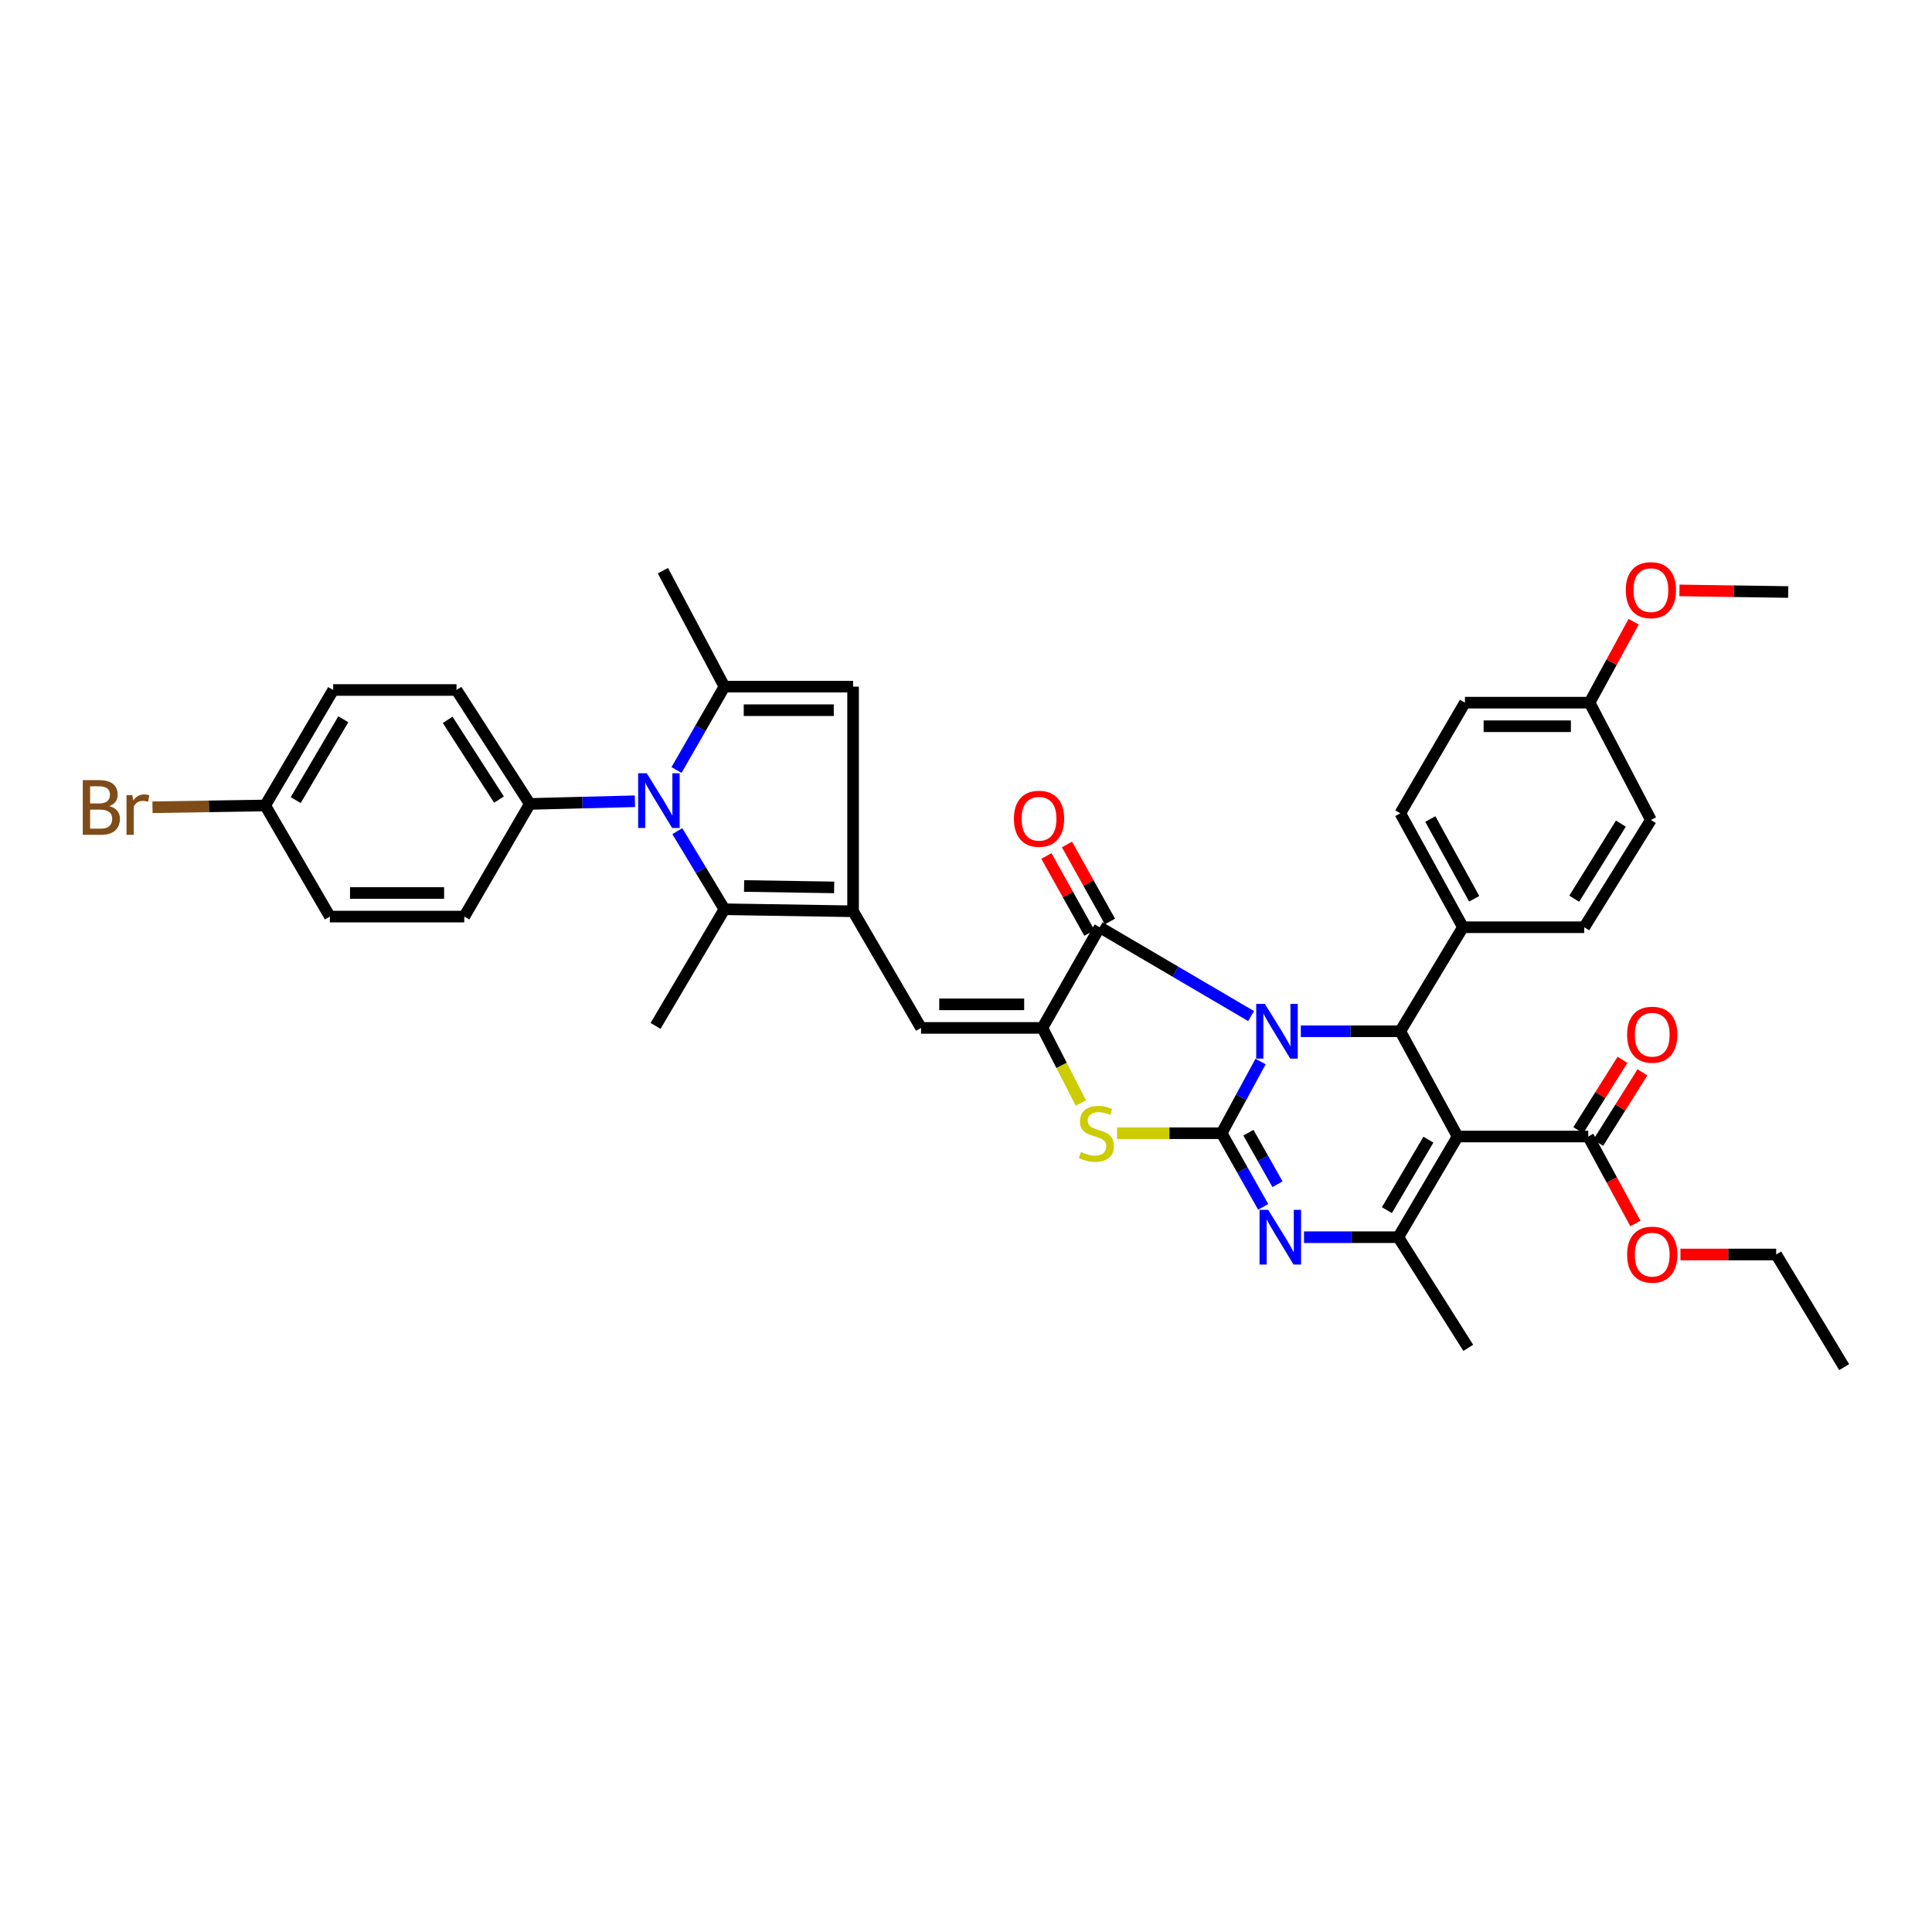 <?xml version='1.0' encoding='iso-8859-1'?>
<svg version='1.1' baseProfile='full'
              xmlns='http://www.w3.org/2000/svg'
                      xmlns:rdkit='http://www.rdkit.org/xml'
                      xmlns:xlink='http://www.w3.org/1999/xlink'
                  xml:space='preserve'
width='1000px' height='1000px' viewBox='0 0 1000 1000'>
<!-- END OF HEADER -->
<rect style='opacity:1.0;fill:#FFFFFF;stroke:none' width='1000' height='1000' x='0' y='0'> </rect>
<path class='bond-0' d='M 652.467,549.437 L 642.398,567.997' style='fill:none;fill-rule:evenodd;stroke:#0000FF;stroke-width:6px;stroke-linecap:butt;stroke-linejoin:miter;stroke-opacity:1' />
<path class='bond-0' d='M 642.398,567.997 L 632.33,586.556' style='fill:none;fill-rule:evenodd;stroke:#000000;stroke-width:6px;stroke-linecap:butt;stroke-linejoin:miter;stroke-opacity:1' />
<path class='bond-2' d='M 647.563,525.914 L 608.378,502.926' style='fill:none;fill-rule:evenodd;stroke:#0000FF;stroke-width:6px;stroke-linecap:butt;stroke-linejoin:miter;stroke-opacity:1' />
<path class='bond-2' d='M 608.378,502.926 L 569.193,479.937' style='fill:none;fill-rule:evenodd;stroke:#000000;stroke-width:6px;stroke-linecap:butt;stroke-linejoin:miter;stroke-opacity:1' />
<path class='bond-4' d='M 673.299,533.775 L 699.042,533.775' style='fill:none;fill-rule:evenodd;stroke:#0000FF;stroke-width:6px;stroke-linecap:butt;stroke-linejoin:miter;stroke-opacity:1' />
<path class='bond-4' d='M 699.042,533.775 L 724.784,533.775' style='fill:none;fill-rule:evenodd;stroke:#000000;stroke-width:6px;stroke-linecap:butt;stroke-linejoin:miter;stroke-opacity:1' />
<path class='bond-3' d='M 632.33,586.556 L 643.078,605.613' style='fill:none;fill-rule:evenodd;stroke:#000000;stroke-width:6px;stroke-linecap:butt;stroke-linejoin:miter;stroke-opacity:1' />
<path class='bond-3' d='M 643.078,605.613 L 653.827,624.67' style='fill:none;fill-rule:evenodd;stroke:#0000FF;stroke-width:6px;stroke-linecap:butt;stroke-linejoin:miter;stroke-opacity:1' />
<path class='bond-3' d='M 646.179,586.28 L 653.703,599.62' style='fill:none;fill-rule:evenodd;stroke:#000000;stroke-width:6px;stroke-linecap:butt;stroke-linejoin:miter;stroke-opacity:1' />
<path class='bond-3' d='M 653.703,599.62 L 661.227,612.96' style='fill:none;fill-rule:evenodd;stroke:#0000FF;stroke-width:6px;stroke-linecap:butt;stroke-linejoin:miter;stroke-opacity:1' />
<path class='bond-9' d='M 632.33,586.556 L 605.251,586.556' style='fill:none;fill-rule:evenodd;stroke:#000000;stroke-width:6px;stroke-linecap:butt;stroke-linejoin:miter;stroke-opacity:1' />
<path class='bond-9' d='M 605.251,586.556 L 578.173,586.556' style='fill:none;fill-rule:evenodd;stroke:#CCCC00;stroke-width:6px;stroke-linecap:butt;stroke-linejoin:miter;stroke-opacity:1' />
<path class='bond-1' d='M 754.455,588.264 L 724.784,533.775' style='fill:none;fill-rule:evenodd;stroke:#000000;stroke-width:6px;stroke-linecap:butt;stroke-linejoin:miter;stroke-opacity:1' />
<path class='bond-8' d='M 754.455,588.264 L 723.754,640.374' style='fill:none;fill-rule:evenodd;stroke:#000000;stroke-width:6px;stroke-linecap:butt;stroke-linejoin:miter;stroke-opacity:1' />
<path class='bond-8' d='M 739.339,589.888 L 717.849,626.365' style='fill:none;fill-rule:evenodd;stroke:#000000;stroke-width:6px;stroke-linecap:butt;stroke-linejoin:miter;stroke-opacity:1' />
<path class='bond-14' d='M 754.455,588.264 L 822.071,588.264' style='fill:none;fill-rule:evenodd;stroke:#000000;stroke-width:6px;stroke-linecap:butt;stroke-linejoin:miter;stroke-opacity:1' />
<path class='bond-5' d='M 569.193,479.937 L 539.529,532.047' style='fill:none;fill-rule:evenodd;stroke:#000000;stroke-width:6px;stroke-linecap:butt;stroke-linejoin:miter;stroke-opacity:1' />
<path class='bond-17' d='M 574.519,476.964 L 563.392,457.034' style='fill:none;fill-rule:evenodd;stroke:#000000;stroke-width:6px;stroke-linecap:butt;stroke-linejoin:miter;stroke-opacity:1' />
<path class='bond-17' d='M 563.392,457.034 L 552.266,437.103' style='fill:none;fill-rule:evenodd;stroke:#FF0000;stroke-width:6px;stroke-linecap:butt;stroke-linejoin:miter;stroke-opacity:1' />
<path class='bond-17' d='M 563.867,482.91 L 552.741,462.98' style='fill:none;fill-rule:evenodd;stroke:#000000;stroke-width:6px;stroke-linecap:butt;stroke-linejoin:miter;stroke-opacity:1' />
<path class='bond-17' d='M 552.741,462.98 L 541.614,443.05' style='fill:none;fill-rule:evenodd;stroke:#FF0000;stroke-width:6px;stroke-linecap:butt;stroke-linejoin:miter;stroke-opacity:1' />
<path class='bond-39' d='M 674.951,640.374 L 699.353,640.374' style='fill:none;fill-rule:evenodd;stroke:#0000FF;stroke-width:6px;stroke-linecap:butt;stroke-linejoin:miter;stroke-opacity:1' />
<path class='bond-39' d='M 699.353,640.374 L 723.754,640.374' style='fill:none;fill-rule:evenodd;stroke:#000000;stroke-width:6px;stroke-linecap:butt;stroke-linejoin:miter;stroke-opacity:1' />
<path class='bond-16' d='M 724.784,533.775 L 757.213,479.937' style='fill:none;fill-rule:evenodd;stroke:#000000;stroke-width:6px;stroke-linecap:butt;stroke-linejoin:miter;stroke-opacity:1' />
<path class='bond-12' d='M 539.529,532.047 L 476.738,532.047' style='fill:none;fill-rule:evenodd;stroke:#000000;stroke-width:6px;stroke-linecap:butt;stroke-linejoin:miter;stroke-opacity:1' />
<path class='bond-12' d='M 530.111,519.848 L 486.157,519.848' style='fill:none;fill-rule:evenodd;stroke:#000000;stroke-width:6px;stroke-linecap:butt;stroke-linejoin:miter;stroke-opacity:1' />
<path class='bond-38' d='M 539.529,532.047 L 549.489,551.476' style='fill:none;fill-rule:evenodd;stroke:#000000;stroke-width:6px;stroke-linecap:butt;stroke-linejoin:miter;stroke-opacity:1' />
<path class='bond-38' d='M 549.489,551.476 L 559.448,570.905' style='fill:none;fill-rule:evenodd;stroke:#CCCC00;stroke-width:6px;stroke-linecap:butt;stroke-linejoin:miter;stroke-opacity:1' />
<path class='bond-6' d='M 350.579,430.21 L 362.772,450.418' style='fill:none;fill-rule:evenodd;stroke:#0000FF;stroke-width:6px;stroke-linecap:butt;stroke-linejoin:miter;stroke-opacity:1' />
<path class='bond-6' d='M 362.772,450.418 L 374.965,470.625' style='fill:none;fill-rule:evenodd;stroke:#000000;stroke-width:6px;stroke-linecap:butt;stroke-linejoin:miter;stroke-opacity:1' />
<path class='bond-15' d='M 328.634,414.726 L 301.431,415.421' style='fill:none;fill-rule:evenodd;stroke:#0000FF;stroke-width:6px;stroke-linecap:butt;stroke-linejoin:miter;stroke-opacity:1' />
<path class='bond-15' d='M 301.431,415.421 L 274.228,416.116' style='fill:none;fill-rule:evenodd;stroke:#000000;stroke-width:6px;stroke-linecap:butt;stroke-linejoin:miter;stroke-opacity:1' />
<path class='bond-41' d='M 350.162,398.547 L 362.564,376.973' style='fill:none;fill-rule:evenodd;stroke:#0000FF;stroke-width:6px;stroke-linecap:butt;stroke-linejoin:miter;stroke-opacity:1' />
<path class='bond-41' d='M 362.564,376.973 L 374.965,355.399' style='fill:none;fill-rule:evenodd;stroke:#000000;stroke-width:6px;stroke-linecap:butt;stroke-linejoin:miter;stroke-opacity:1' />
<path class='bond-7' d='M 441.551,471.676 L 476.738,532.047' style='fill:none;fill-rule:evenodd;stroke:#000000;stroke-width:6px;stroke-linecap:butt;stroke-linejoin:miter;stroke-opacity:1' />
<path class='bond-11' d='M 441.551,471.676 L 374.965,470.625' style='fill:none;fill-rule:evenodd;stroke:#000000;stroke-width:6px;stroke-linecap:butt;stroke-linejoin:miter;stroke-opacity:1' />
<path class='bond-11' d='M 431.755,459.321 L 385.145,458.585' style='fill:none;fill-rule:evenodd;stroke:#000000;stroke-width:6px;stroke-linecap:butt;stroke-linejoin:miter;stroke-opacity:1' />
<path class='bond-13' d='M 441.551,471.676 L 441.551,355.399' style='fill:none;fill-rule:evenodd;stroke:#000000;stroke-width:6px;stroke-linecap:butt;stroke-linejoin:miter;stroke-opacity:1' />
<path class='bond-24' d='M 723.754,640.374 L 759.972,697.642' style='fill:none;fill-rule:evenodd;stroke:#000000;stroke-width:6px;stroke-linecap:butt;stroke-linejoin:miter;stroke-opacity:1' />
<path class='bond-10' d='M 374.965,355.399 L 441.551,355.399' style='fill:none;fill-rule:evenodd;stroke:#000000;stroke-width:6px;stroke-linecap:butt;stroke-linejoin:miter;stroke-opacity:1' />
<path class='bond-10' d='M 384.953,367.598 L 431.563,367.598' style='fill:none;fill-rule:evenodd;stroke:#000000;stroke-width:6px;stroke-linecap:butt;stroke-linejoin:miter;stroke-opacity:1' />
<path class='bond-26' d='M 374.965,355.399 L 343.119,295.387' style='fill:none;fill-rule:evenodd;stroke:#000000;stroke-width:6px;stroke-linecap:butt;stroke-linejoin:miter;stroke-opacity:1' />
<path class='bond-28' d='M 374.965,470.625 L 339.323,530.997' style='fill:none;fill-rule:evenodd;stroke:#000000;stroke-width:6px;stroke-linecap:butt;stroke-linejoin:miter;stroke-opacity:1' />
<path class='bond-18' d='M 827.238,591.506 L 838.678,573.275' style='fill:none;fill-rule:evenodd;stroke:#000000;stroke-width:6px;stroke-linecap:butt;stroke-linejoin:miter;stroke-opacity:1' />
<path class='bond-18' d='M 838.678,573.275 L 850.119,555.043' style='fill:none;fill-rule:evenodd;stroke:#FF0000;stroke-width:6px;stroke-linecap:butt;stroke-linejoin:miter;stroke-opacity:1' />
<path class='bond-18' d='M 816.905,585.022 L 828.345,566.791' style='fill:none;fill-rule:evenodd;stroke:#000000;stroke-width:6px;stroke-linecap:butt;stroke-linejoin:miter;stroke-opacity:1' />
<path class='bond-18' d='M 828.345,566.791 L 839.785,548.559' style='fill:none;fill-rule:evenodd;stroke:#FF0000;stroke-width:6px;stroke-linecap:butt;stroke-linejoin:miter;stroke-opacity:1' />
<path class='bond-23' d='M 822.071,588.264 L 834.277,610.767' style='fill:none;fill-rule:evenodd;stroke:#000000;stroke-width:6px;stroke-linecap:butt;stroke-linejoin:miter;stroke-opacity:1' />
<path class='bond-23' d='M 834.277,610.767 L 846.482,633.27' style='fill:none;fill-rule:evenodd;stroke:#FF0000;stroke-width:6px;stroke-linecap:butt;stroke-linejoin:miter;stroke-opacity:1' />
<path class='bond-19' d='M 274.228,416.116 L 236.283,357.141' style='fill:none;fill-rule:evenodd;stroke:#000000;stroke-width:6px;stroke-linecap:butt;stroke-linejoin:miter;stroke-opacity:1' />
<path class='bond-19' d='M 258.278,413.871 L 231.716,372.588' style='fill:none;fill-rule:evenodd;stroke:#000000;stroke-width:6px;stroke-linecap:butt;stroke-linejoin:miter;stroke-opacity:1' />
<path class='bond-20' d='M 274.228,416.116 L 240.308,474.421' style='fill:none;fill-rule:evenodd;stroke:#000000;stroke-width:6px;stroke-linecap:butt;stroke-linejoin:miter;stroke-opacity:1' />
<path class='bond-21' d='M 757.213,479.937 L 724.784,420.962' style='fill:none;fill-rule:evenodd;stroke:#000000;stroke-width:6px;stroke-linecap:butt;stroke-linejoin:miter;stroke-opacity:1' />
<path class='bond-21' d='M 763.038,465.213 L 740.338,423.93' style='fill:none;fill-rule:evenodd;stroke:#000000;stroke-width:6px;stroke-linecap:butt;stroke-linejoin:miter;stroke-opacity:1' />
<path class='bond-22' d='M 757.213,479.937 L 820.004,479.937' style='fill:none;fill-rule:evenodd;stroke:#000000;stroke-width:6px;stroke-linecap:butt;stroke-linejoin:miter;stroke-opacity:1' />
<path class='bond-29' d='M 236.283,357.141 L 172.455,357.141' style='fill:none;fill-rule:evenodd;stroke:#000000;stroke-width:6px;stroke-linecap:butt;stroke-linejoin:miter;stroke-opacity:1' />
<path class='bond-30' d='M 240.308,474.421 L 170.733,474.421' style='fill:none;fill-rule:evenodd;stroke:#000000;stroke-width:6px;stroke-linecap:butt;stroke-linejoin:miter;stroke-opacity:1' />
<path class='bond-30' d='M 229.872,462.222 L 181.17,462.222' style='fill:none;fill-rule:evenodd;stroke:#000000;stroke-width:6px;stroke-linecap:butt;stroke-linejoin:miter;stroke-opacity:1' />
<path class='bond-32' d='M 724.784,420.962 L 758.25,363.694' style='fill:none;fill-rule:evenodd;stroke:#000000;stroke-width:6px;stroke-linecap:butt;stroke-linejoin:miter;stroke-opacity:1' />
<path class='bond-31' d='M 820.004,479.937 L 854.5,424.412' style='fill:none;fill-rule:evenodd;stroke:#000000;stroke-width:6px;stroke-linecap:butt;stroke-linejoin:miter;stroke-opacity:1' />
<path class='bond-31' d='M 814.816,465.171 L 838.964,426.303' style='fill:none;fill-rule:evenodd;stroke:#000000;stroke-width:6px;stroke-linecap:butt;stroke-linejoin:miter;stroke-opacity:1' />
<path class='bond-35' d='M 869.796,649.327 L 894.577,649.327' style='fill:none;fill-rule:evenodd;stroke:#FF0000;stroke-width:6px;stroke-linecap:butt;stroke-linejoin:miter;stroke-opacity:1' />
<path class='bond-35' d='M 894.577,649.327 L 919.358,649.327' style='fill:none;fill-rule:evenodd;stroke:#000000;stroke-width:6px;stroke-linecap:butt;stroke-linejoin:miter;stroke-opacity:1' />
<path class='bond-25' d='M 137.268,416.916 L 170.733,474.421' style='fill:none;fill-rule:evenodd;stroke:#000000;stroke-width:6px;stroke-linecap:butt;stroke-linejoin:miter;stroke-opacity:1' />
<path class='bond-33' d='M 137.268,416.916 L 108.097,417.375' style='fill:none;fill-rule:evenodd;stroke:#000000;stroke-width:6px;stroke-linecap:butt;stroke-linejoin:miter;stroke-opacity:1' />
<path class='bond-33' d='M 108.097,417.375 L 78.927,417.834' style='fill:none;fill-rule:evenodd;stroke:#7F4C19;stroke-width:6px;stroke-linecap:butt;stroke-linejoin:miter;stroke-opacity:1' />
<path class='bond-42' d='M 137.268,416.916 L 172.455,357.141' style='fill:none;fill-rule:evenodd;stroke:#000000;stroke-width:6px;stroke-linecap:butt;stroke-linejoin:miter;stroke-opacity:1' />
<path class='bond-42' d='M 153.058,414.138 L 177.69,372.296' style='fill:none;fill-rule:evenodd;stroke:#000000;stroke-width:6px;stroke-linecap:butt;stroke-linejoin:miter;stroke-opacity:1' />
<path class='bond-27' d='M 822.763,363.694 L 854.5,424.412' style='fill:none;fill-rule:evenodd;stroke:#000000;stroke-width:6px;stroke-linecap:butt;stroke-linejoin:miter;stroke-opacity:1' />
<path class='bond-34' d='M 822.763,363.694 L 834.163,342.745' style='fill:none;fill-rule:evenodd;stroke:#000000;stroke-width:6px;stroke-linecap:butt;stroke-linejoin:miter;stroke-opacity:1' />
<path class='bond-34' d='M 834.163,342.745 L 845.564,321.796' style='fill:none;fill-rule:evenodd;stroke:#FF0000;stroke-width:6px;stroke-linecap:butt;stroke-linejoin:miter;stroke-opacity:1' />
<path class='bond-40' d='M 822.763,363.694 L 758.25,363.694' style='fill:none;fill-rule:evenodd;stroke:#000000;stroke-width:6px;stroke-linecap:butt;stroke-linejoin:miter;stroke-opacity:1' />
<path class='bond-40' d='M 813.086,375.893 L 767.927,375.893' style='fill:none;fill-rule:evenodd;stroke:#000000;stroke-width:6px;stroke-linecap:butt;stroke-linejoin:miter;stroke-opacity:1' />
<path class='bond-36' d='M 869.277,305.595 L 897.422,306.011' style='fill:none;fill-rule:evenodd;stroke:#FF0000;stroke-width:6px;stroke-linecap:butt;stroke-linejoin:miter;stroke-opacity:1' />
<path class='bond-36' d='M 897.422,306.011 L 925.566,306.427' style='fill:none;fill-rule:evenodd;stroke:#000000;stroke-width:6px;stroke-linecap:butt;stroke-linejoin:miter;stroke-opacity:1' />
<path class='bond-37' d='M 919.358,649.327 L 954.545,707.631' style='fill:none;fill-rule:evenodd;stroke:#000000;stroke-width:6px;stroke-linecap:butt;stroke-linejoin:miter;stroke-opacity:1' />
<path  class='atom-0' d='M 654.703 519.615
L 663.983 534.615
Q 664.903 536.095, 666.383 538.775
Q 667.863 541.455, 667.943 541.615
L 667.943 519.615
L 671.703 519.615
L 671.703 547.935
L 667.823 547.935
L 657.863 531.535
Q 656.703 529.615, 655.463 527.415
Q 654.263 525.215, 653.903 524.535
L 653.903 547.935
L 650.223 547.935
L 650.223 519.615
L 654.703 519.615
' fill='#0000FF'/>
<path  class='atom-4' d='M 656.425 626.214
L 665.705 641.214
Q 666.625 642.694, 668.105 645.374
Q 669.585 648.054, 669.665 648.214
L 669.665 626.214
L 673.425 626.214
L 673.425 654.534
L 669.545 654.534
L 659.585 638.134
Q 658.425 636.214, 657.185 634.014
Q 655.985 631.814, 655.625 631.134
L 655.625 654.534
L 651.945 654.534
L 651.945 626.214
L 656.425 626.214
' fill='#0000FF'/>
<path  class='atom-7' d='M 334.785 400.248
L 344.065 415.248
Q 344.985 416.728, 346.465 419.408
Q 347.945 422.088, 348.025 422.248
L 348.025 400.248
L 351.785 400.248
L 351.785 428.568
L 347.905 428.568
L 337.945 412.168
Q 336.785 410.248, 335.545 408.048
Q 334.345 405.848, 333.985 405.168
L 333.985 428.568
L 330.305 428.568
L 330.305 400.248
L 334.785 400.248
' fill='#0000FF'/>
<path  class='atom-10' d='M 559.472 596.276
Q 559.792 596.396, 561.112 596.956
Q 562.432 597.516, 563.872 597.876
Q 565.352 598.196, 566.792 598.196
Q 569.472 598.196, 571.032 596.916
Q 572.592 595.596, 572.592 593.316
Q 572.592 591.756, 571.792 590.796
Q 571.032 589.836, 569.832 589.316
Q 568.632 588.796, 566.632 588.196
Q 564.112 587.436, 562.592 586.716
Q 561.112 585.996, 560.032 584.476
Q 558.992 582.956, 558.992 580.396
Q 558.992 576.836, 561.392 574.636
Q 563.832 572.436, 568.632 572.436
Q 571.912 572.436, 575.632 573.996
L 574.712 577.076
Q 571.312 575.676, 568.752 575.676
Q 565.992 575.676, 564.472 576.836
Q 562.952 577.956, 562.992 579.916
Q 562.992 581.436, 563.752 582.356
Q 564.552 583.276, 565.672 583.796
Q 566.832 584.316, 568.752 584.916
Q 571.312 585.716, 572.832 586.516
Q 574.352 587.316, 575.432 588.956
Q 576.552 590.556, 576.552 593.316
Q 576.552 597.236, 573.912 599.356
Q 571.312 601.436, 566.952 601.436
Q 564.432 601.436, 562.512 600.876
Q 560.632 600.356, 558.392 599.436
L 559.472 596.276
' fill='#CCCC00'/>
<path  class='atom-18' d='M 524.801 423.787
Q 524.801 416.987, 528.161 413.187
Q 531.521 409.387, 537.801 409.387
Q 544.081 409.387, 547.441 413.187
Q 550.801 416.987, 550.801 423.787
Q 550.801 430.667, 547.401 434.587
Q 544.001 438.467, 537.801 438.467
Q 531.561 438.467, 528.161 434.587
Q 524.801 430.707, 524.801 423.787
M 537.801 435.267
Q 542.121 435.267, 544.441 432.387
Q 546.801 429.467, 546.801 423.787
Q 546.801 418.227, 544.441 415.427
Q 542.121 412.587, 537.801 412.587
Q 533.481 412.587, 531.121 415.387
Q 528.801 418.187, 528.801 423.787
Q 528.801 429.507, 531.121 432.387
Q 533.481 435.267, 537.801 435.267
' fill='#FF0000'/>
<path  class='atom-19' d='M 842.191 535.563
Q 842.191 528.763, 845.551 524.963
Q 848.911 521.163, 855.191 521.163
Q 861.471 521.163, 864.831 524.963
Q 868.191 528.763, 868.191 535.563
Q 868.191 542.443, 864.791 546.363
Q 861.391 550.243, 855.191 550.243
Q 848.951 550.243, 845.551 546.363
Q 842.191 542.483, 842.191 535.563
M 855.191 547.043
Q 859.511 547.043, 861.831 544.163
Q 864.191 541.243, 864.191 535.563
Q 864.191 530.003, 861.831 527.203
Q 859.511 524.363, 855.191 524.363
Q 850.871 524.363, 848.511 527.163
Q 846.191 529.963, 846.191 535.563
Q 846.191 541.283, 848.511 544.163
Q 850.871 547.043, 855.191 547.043
' fill='#FF0000'/>
<path  class='atom-24' d='M 842.191 649.407
Q 842.191 642.607, 845.551 638.807
Q 848.911 635.007, 855.191 635.007
Q 861.471 635.007, 864.831 638.807
Q 868.191 642.607, 868.191 649.407
Q 868.191 656.287, 864.791 660.207
Q 861.391 664.087, 855.191 664.087
Q 848.951 664.087, 845.551 660.207
Q 842.191 656.327, 842.191 649.407
M 855.191 660.887
Q 859.511 660.887, 861.831 658.007
Q 864.191 655.087, 864.191 649.407
Q 864.191 643.847, 861.831 641.047
Q 859.511 638.207, 855.191 638.207
Q 850.871 638.207, 848.511 641.007
Q 846.191 643.807, 846.191 649.407
Q 846.191 655.127, 848.511 658.007
Q 850.871 660.887, 855.191 660.887
' fill='#FF0000'/>
<path  class='atom-34' d='M 56.599 417.233
Q 59.319 417.993, 60.679 419.673
Q 62.08 421.313, 62.08 423.753
Q 62.08 427.673, 59.559 429.913
Q 57.08 432.113, 52.359 432.113
L 42.84 432.113
L 42.84 403.793
L 51.2 403.793
Q 56.039 403.793, 58.48 405.753
Q 60.919 407.713, 60.919 411.313
Q 60.919 415.593, 56.599 417.233
M 46.639 406.993
L 46.639 415.873
L 51.2 415.873
Q 53.999 415.873, 55.44 414.753
Q 56.919 413.593, 56.919 411.313
Q 56.919 406.993, 51.2 406.993
L 46.639 406.993
M 52.359 428.913
Q 55.12 428.913, 56.599 427.593
Q 58.08 426.273, 58.08 423.753
Q 58.08 421.433, 56.44 420.273
Q 54.84 419.073, 51.76 419.073
L 46.639 419.073
L 46.639 428.913
L 52.359 428.913
' fill='#7F4C19'/>
<path  class='atom-34' d='M 68.519 411.553
L 68.96 414.393
Q 71.12 411.193, 74.639 411.193
Q 75.76 411.193, 77.279 411.593
L 76.68 414.953
Q 74.96 414.553, 73.999 414.553
Q 72.32 414.553, 71.2 415.233
Q 70.12 415.873, 69.24 417.433
L 69.24 432.113
L 65.48 432.113
L 65.48 411.553
L 68.519 411.553
' fill='#7F4C19'/>
<path  class='atom-35' d='M 841.5 305.457
Q 841.5 298.657, 844.86 294.857
Q 848.22 291.057, 854.5 291.057
Q 860.78 291.057, 864.14 294.857
Q 867.5 298.657, 867.5 305.457
Q 867.5 312.337, 864.1 316.257
Q 860.7 320.137, 854.5 320.137
Q 848.26 320.137, 844.86 316.257
Q 841.5 312.377, 841.5 305.457
M 854.5 316.937
Q 858.82 316.937, 861.14 314.057
Q 863.5 311.137, 863.5 305.457
Q 863.5 299.897, 861.14 297.097
Q 858.82 294.257, 854.5 294.257
Q 850.18 294.257, 847.82 297.057
Q 845.5 299.857, 845.5 305.457
Q 845.5 311.177, 847.82 314.057
Q 850.18 316.937, 854.5 316.937
' fill='#FF0000'/>
</svg>
